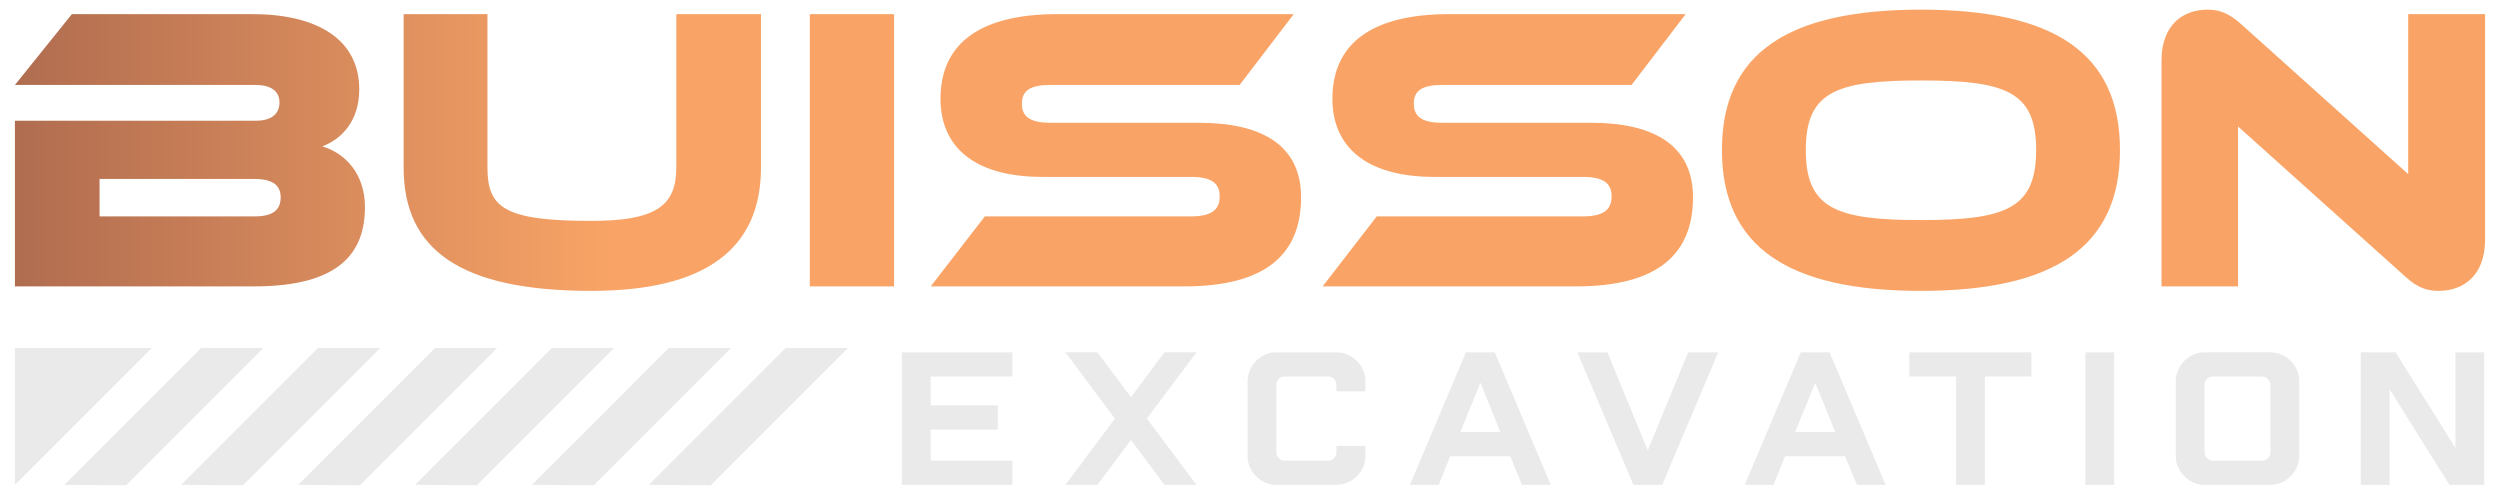 <?xml version="1.0" encoding="UTF-8"?>
<svg xmlns="http://www.w3.org/2000/svg" xmlns:xlink="http://www.w3.org/1999/xlink" id="Layer_1" viewBox="0 0 1280 253.39">
  <defs>
    <style> .cls-1 { fill: #eaeaea; } .cls-2 { fill: url(#linear-gradient); } </style>
    <linearGradient id="linear-gradient" x1="-255.48" y1="76.93" x2="1009.24" y2="76.93" gradientUnits="userSpaceOnUse">
      <stop offset="0" stop-color="#703d3d"></stop>
      <stop offset=".24" stop-color="#ba7453"></stop>
      <stop offset=".45" stop-color="#f9a466"></stop>
    </linearGradient>
  </defs>
  <path class="cls-1" d="M518.35,248.25h-56.62v-67.87h56.62v12.41h-41.79v14.74h34.32v12.41h-34.32v15.9h41.79v12.41ZM570.81,214.31l-25.31-33.94h16.39l17.16,22.98,17.16-22.98h16.39l-25.4,33.94,25.4,33.94h-16.39l-17.16-22.98-17.16,22.98h-16.39l25.31-33.94ZM653.52,248.25c-1.94,0-3.8-.39-5.58-1.16-1.78-.77-3.35-1.83-4.7-3.15-1.36-1.32-2.44-2.88-3.25-4.66-.81-1.78-1.21-3.7-1.21-5.77v-38.39c0-1.94.39-3.8,1.16-5.58.78-1.78,1.83-3.34,3.15-4.7,1.32-1.36,2.88-2.44,4.65-3.25,1.78-.81,3.7-1.21,5.77-1.21h30.74c1.94,0,3.8.39,5.58,1.16,1.78.77,3.36,1.83,4.75,3.15,1.39,1.32,2.49,2.89,3.3,4.7.81,1.81,1.21,3.72,1.21,5.72v5.23h-14.84v-3.39c0-1.16-.4-2.15-1.21-2.96-.81-.81-1.79-1.21-2.96-1.21h-22.4c-1.16,0-2.15.42-2.96,1.26-.81.84-1.21,1.84-1.21,3.01v34.52c0,1.16.4,2.17,1.21,3.01.81.84,1.79,1.26,2.96,1.26h22.4c1.16,0,2.15-.4,2.96-1.21.81-.81,1.21-1.79,1.21-2.96v-3.39h14.84v5.23c0,2.07-.4,3.99-1.21,5.77-.81,1.78-1.91,3.33-3.3,4.66-1.39,1.32-2.97,2.38-4.75,3.15-1.78.78-3.64,1.16-5.58,1.16h-30.74ZM779.27,248.25l-6.01-14.64h-30.74l-5.91,14.64h-14.74l28.7-67.87h14.74l28.7,67.87h-14.74ZM747.66,221.2h20.56l-10.18-25.11h-.1l-10.28,25.11ZM879.73,180.38l-28.7,67.87h-14.74l-28.7-67.87h15.42l20.65,50.23,20.65-50.23h15.42ZM950.7,248.25l-6.01-14.64h-30.74l-5.91,14.64h-14.74l28.7-67.87h14.74l28.7,67.87h-14.74ZM919.09,221.2h20.56l-10.18-25.11h-.1l-10.28,25.11ZM1040.1,192.79h-23.85v55.46h-14.74v-55.46h-23.95v-12.41h62.54v12.41ZM1082.47,180.38v67.87h-14.74v-67.87h14.74ZM1162.37,180.38c1.94,0,3.81.39,5.63,1.16,1.81.77,3.39,1.83,4.75,3.15,1.36,1.32,2.44,2.87,3.25,4.65.81,1.78,1.21,3.7,1.21,5.77v38.39c0,1.94-.39,3.8-1.16,5.58-.78,1.78-1.83,3.34-3.15,4.7-1.33,1.36-2.89,2.44-4.7,3.25-1.81.81-3.75,1.21-5.82,1.21h-33.65c-1.94,0-3.8-.39-5.57-1.16-1.78-.77-3.34-1.83-4.7-3.15-1.36-1.32-2.44-2.88-3.25-4.66-.81-1.78-1.21-3.7-1.21-5.77v-38.39c0-1.94.39-3.8,1.16-5.58.78-1.78,1.83-3.34,3.15-4.7,1.32-1.36,2.88-2.44,4.65-3.25,1.78-.81,3.7-1.21,5.77-1.21h33.65ZM1162.46,197.06c0-1.16-.42-2.16-1.26-3.01-.84-.84-1.84-1.26-3.01-1.26h-25.31c-1.1,0-2.07.42-2.91,1.26-.84.84-1.26,1.84-1.26,3.01v34.52c0,1.16.42,2.17,1.26,3.01.84.84,1.81,1.26,2.91,1.26h25.31c1.16,0,2.17-.42,3.01-1.26.84-.84,1.26-1.84,1.26-3.01v-34.52ZM1271.93,180.38v67.87h-17.84l-30.64-48.97v48.97h-14.74v-67.87h17.84l30.64,48.97v-48.97h14.74ZM7.64,180.38v67.87l70.06-70.06H7.64v2.19ZM64.56,248.45l70.26-70.26h-31.88l-70.06,70.06,31.68.2ZM124.42,248.45l70.26-70.26h-31.88l-70.06,70.06,31.68.2ZM184.29,248.45l70.26-70.26h-31.88l-70.06,70.06,31.68.2ZM244.15,248.45l70.26-70.26h-31.88l-70.06,70.06,31.68.2ZM304.02,248.45l70.26-70.26h-31.88l-70.06,70.06,31.68.2ZM363.88,248.45l70.26-70.26h-31.88l-70.06,70.06,31.68.2Z"></path>
  <path class="cls-2" d="M143.09,52.45c0-6.88-6.04-8.96-12.09-8.96H7.64L36.81,7.23h92.32c33.34,0,54.81,12.92,54.81,38.55,0,16.46-9.38,25.63-18.96,29.17,12.09,3.54,21.88,14.38,21.88,31.05,0,23.13-12.71,40.63-56.68,40.63H7.64V61.83h123.36c6.25,0,12.09-2.29,12.09-9.38ZM130.38,91.63H50.98v19.17h79.39c9.38,0,13.34-3.33,13.34-9.79,0-6.04-3.96-9.38-13.34-9.38ZM346.27,85.79c0,19.59-10.42,27.3-43.55,27.3-44.39,0-53.14-6.67-53.14-27.3V7.23h-42.93v78.56c0,42.09,28.97,63.14,96.07,63.14,57.93,0,86.9-21.05,86.9-63.14V7.23h-43.34v78.56ZM414.63,146.64h43.14V7.23h-43.14v139.41ZM609.68,110.8h-105.44l-27.72,35.84h129.83c42.51,0,59.81-17.09,59.81-45.64,0-25.42-18.34-38.13-52.31-38.13h-75.85c-10,0-14.8-2.71-14.8-9.79s4.79-9.59,14.8-9.59h96.69l27.72-36.26h-121.07c-42.3,0-59.81,17.09-59.81,43.34,0,23.96,16.46,40.01,52.3,40.01h75.85c10.21,0,14.8,2.92,14.8,10s-4.58,10.21-14.8,10.21ZM814.52,62.87h-75.85c-10,0-14.8-2.71-14.8-9.79s4.79-9.59,14.8-9.59h96.69l27.71-36.26h-121.07c-42.3,0-59.81,17.09-59.81,43.34,0,23.96,16.46,40.01,52.3,40.01h75.85c10.21,0,14.8,2.92,14.8,10s-4.58,10.21-14.8,10.21h-105.44l-27.72,35.84h129.83c42.51,0,59.81-17.09,59.81-45.64,0-25.42-18.34-38.13-52.3-38.13ZM1085.43,76.83c0,49.8-34.18,72.1-101.9,72.1s-101.9-22.3-101.9-72.1S915.6,4.94,983.53,4.94s101.9,22.09,101.9,71.89ZM1042.51,76.83c0-30.01-15.63-35.63-58.97-35.63s-58.97,5.63-58.97,35.63,15.63,35.84,58.97,35.84,58.97-5.84,58.97-35.84ZM1231.31,141.43c6.67,6.25,11.88,7.5,17.3,7.5,12.5,0,23.76-7.71,23.76-26.26V7.23h-39.38v81.9l-85.44-76.69c-6.88-6.25-12.09-7.5-17.3-7.5-12.3,0-23.55,7.5-23.55,26.05v115.66h39.18v-81.9l85.44,76.69Z"></path>
</svg>
